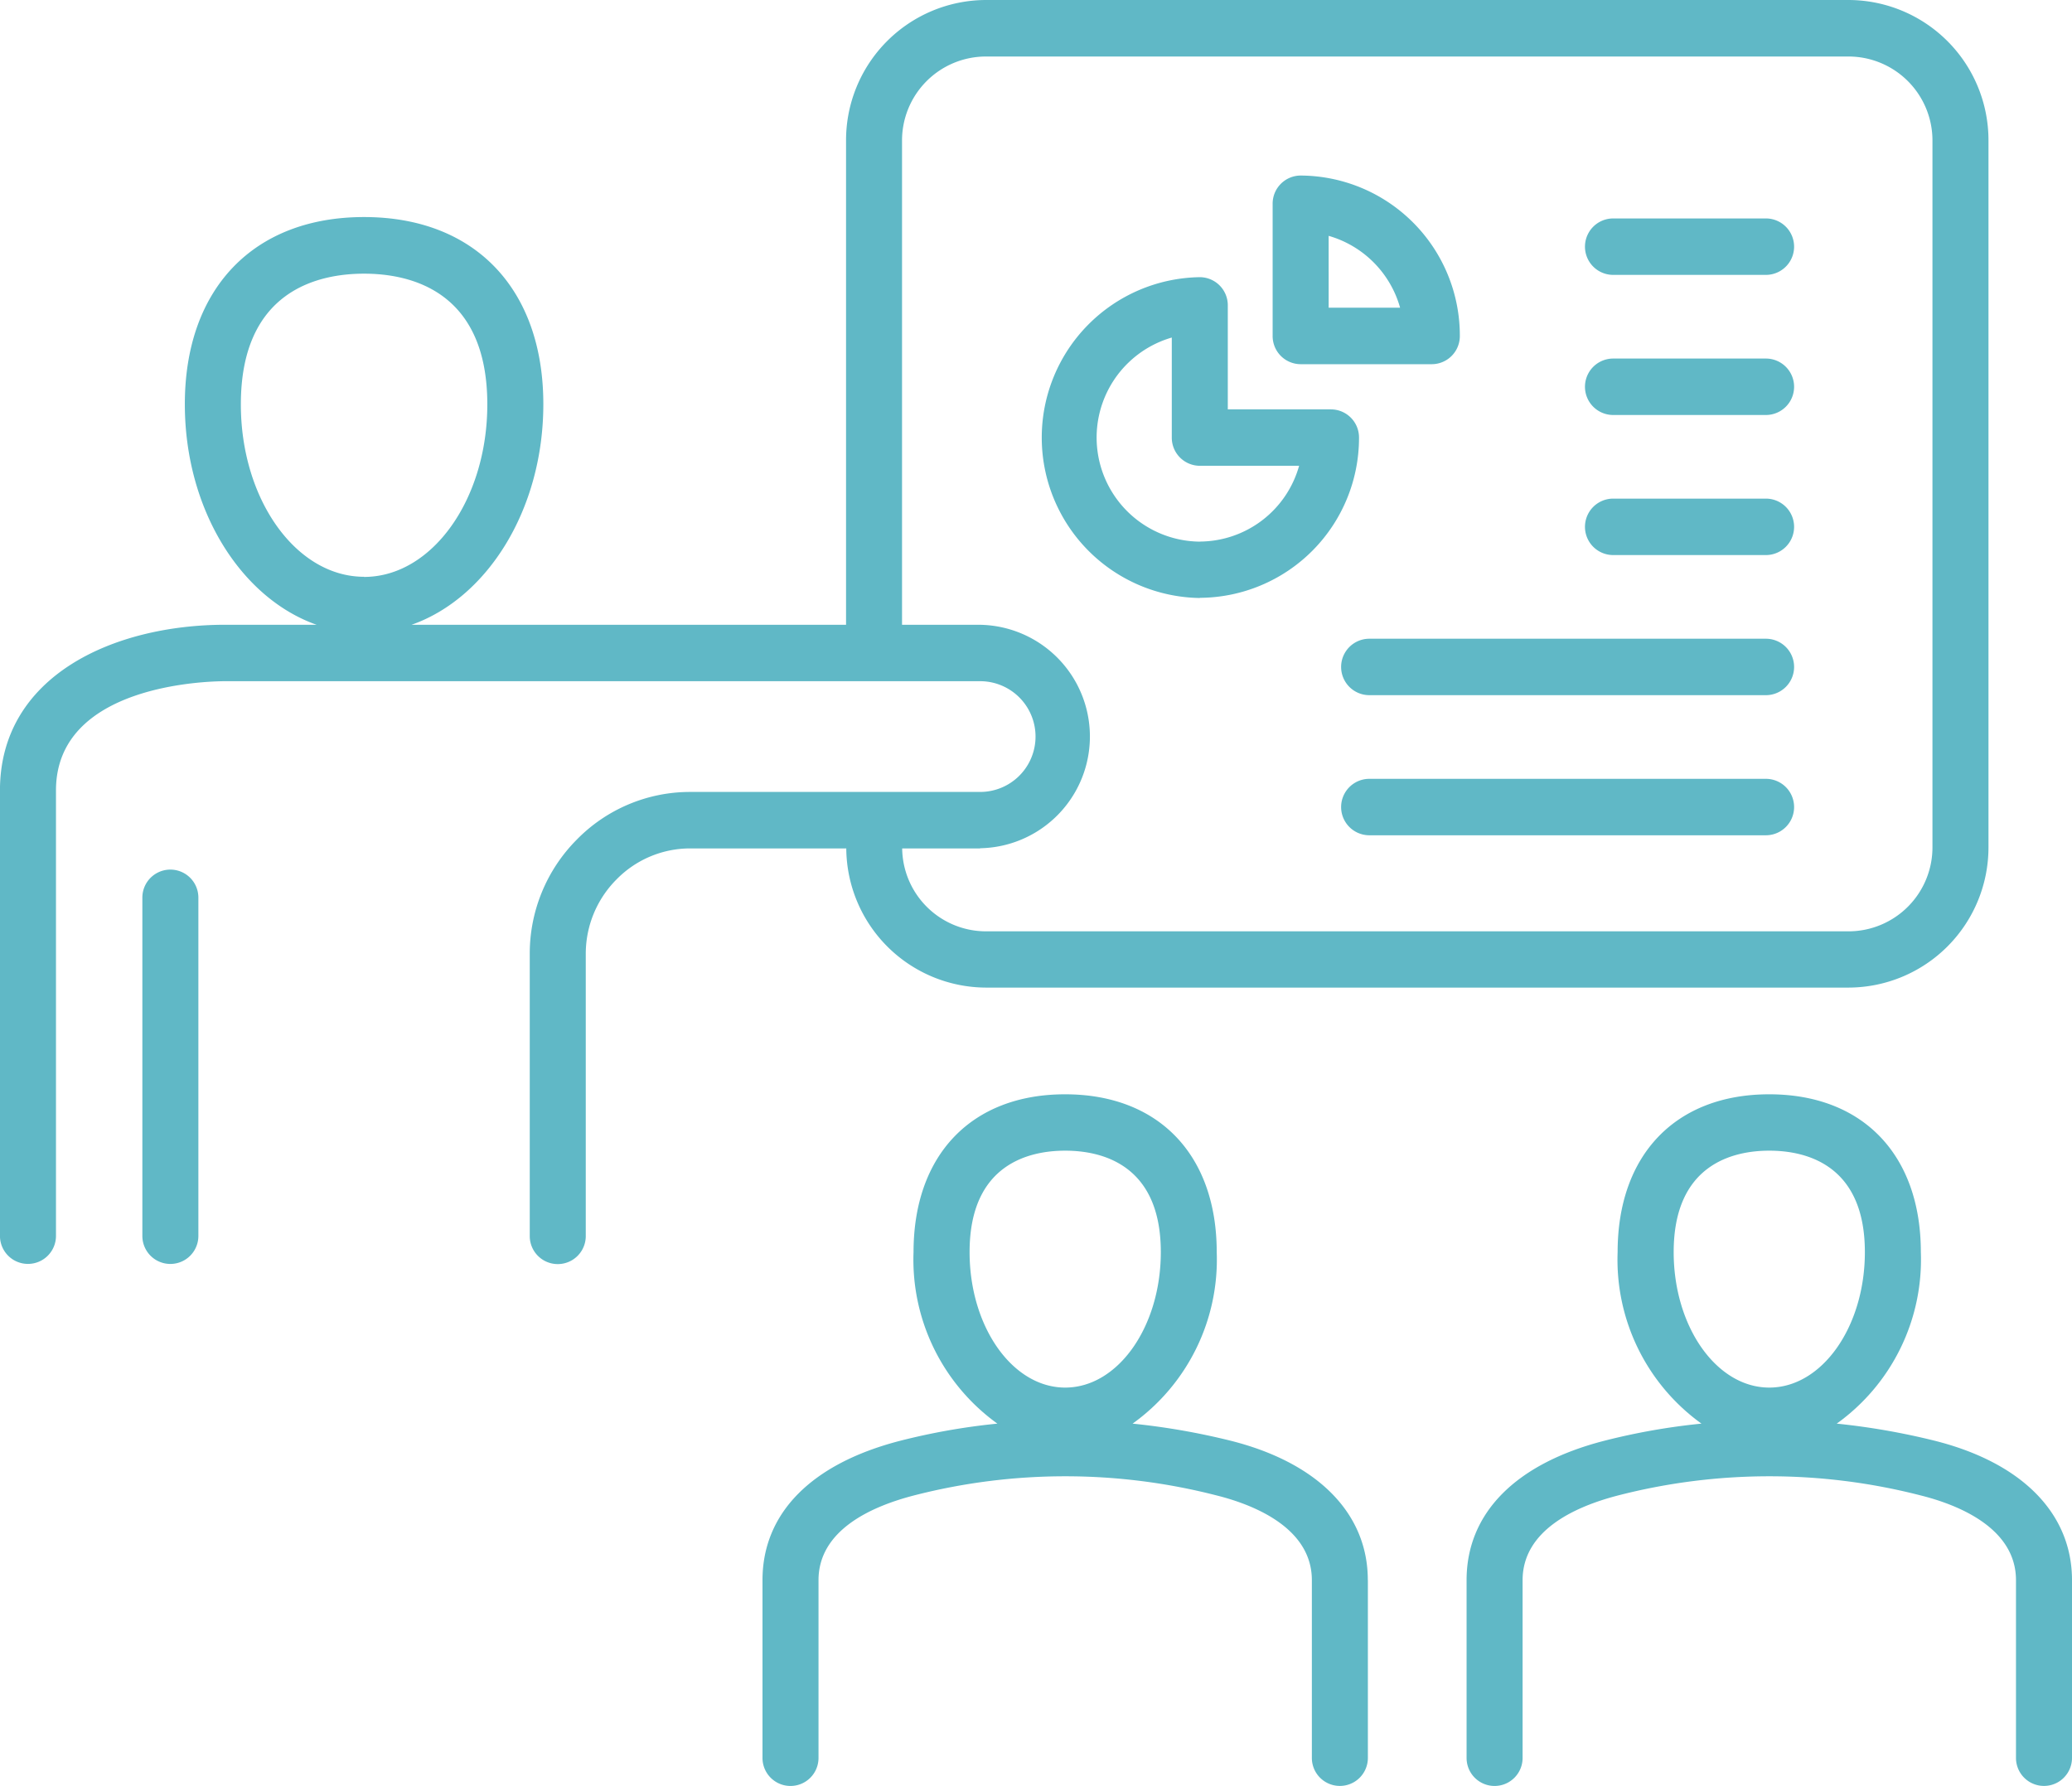 <svg xmlns="http://www.w3.org/2000/svg" width="58" height="50" viewBox="0 0 58 50"><g transform="translate(-629 -855)"><path d="M5.553,62.145v9.471a.784.784,0,1,1-1.568,0V62.145a.784.784,0,1,1,1.568,0ZM38.29,81.252v4.976a.784.784,0,1,1-1.568,0V81.252c0-1.484-1.669-2.122-2.663-2.371a17,17,0,0,0-8.478,0c-1.218.315-2.669.983-2.669,2.372v4.976a.784.784,0,1,1-1.568,0V81.252c0-1.873,1.366-3.259,3.846-3.9a18.338,18.338,0,0,1,2.729-.482,5.653,5.653,0,0,1-2.347-4.8c0-2.726,1.626-4.419,4.243-4.419s4.244,1.693,4.244,4.419a5.648,5.648,0,0,1-2.355,4.8,19.621,19.621,0,0,1,2.731.475c2.449.612,3.853,2.036,3.853,3.9ZM27.141,72.068c0,2.091,1.2,3.793,2.676,3.793s2.677-1.7,2.677-3.793c0-2.471-1.677-2.839-2.677-2.839s-2.676.369-2.676,2.839ZM58,81.252v4.976a.784.784,0,1,1-1.568,0V81.252c0-1.484-1.669-2.122-2.663-2.371a17,17,0,0,0-8.478,0c-1.218.315-2.67.983-2.67,2.372v4.976a.784.784,0,1,1-1.568,0V81.252c0-1.873,1.366-3.259,3.846-3.9a18.331,18.331,0,0,1,2.729-.482,5.652,5.652,0,0,1-2.347-4.8c0-2.726,1.626-4.419,4.244-4.419s4.244,1.693,4.244,4.419a5.649,5.649,0,0,1-2.355,4.8,19.635,19.635,0,0,1,2.731.476C56.6,77.96,58,79.383,58,81.252ZM46.85,72.068c0,2.091,1.2,3.793,2.676,3.793s2.676-1.7,2.676-3.793c0-2.471-1.677-2.839-2.676-2.839S46.85,69.6,46.85,72.068Zm-23.166-11.3H19.316a2.885,2.885,0,0,0-2.059.869,2.946,2.946,0,0,0-.86,2.083v7.9a.784.784,0,1,1-1.568,0v-7.9a4.521,4.521,0,0,1,1.318-3.2,4.435,4.435,0,0,1,3.169-1.333h8.121a1.548,1.548,0,0,0,0-3.1H6.312c-.486,0-4.745.086-4.745,3.057V71.615a.784.784,0,1,1-1.568,0V59.144c0-3.2,3.17-4.637,6.312-4.637H8.861c-2.122-.748-3.687-3.229-3.687-6.174,0-3.232,1.922-5.239,5.017-5.239s5.018,2.008,5.018,5.239c0,2.945-1.565,5.427-3.687,6.174H23.683V40.955a3.926,3.926,0,0,1,3.906-3.937H51.755a3.926,3.926,0,0,1,3.907,3.937V60.727a3.926,3.926,0,0,1-3.907,3.937H27.589a3.925,3.925,0,0,1-3.9-3.9Zm-13.493-7.6c1.9,0,3.45-2.167,3.45-4.83,0-3.184-2.162-3.659-3.45-3.659s-3.449.475-3.449,3.659C6.742,51,8.289,53.164,10.191,53.164Zm17.246,7.6H25.254a2.348,2.348,0,0,0,2.335,2.321H51.755a2.351,2.351,0,0,0,2.339-2.357V40.955A2.351,2.351,0,0,0,51.755,38.6H27.589a2.35,2.35,0,0,0-2.339,2.357V54.508h2.187a3.128,3.128,0,0,1,0,6.255Zm6.148-7.01a4.491,4.491,0,0,1,0-8.981.787.787,0,0,1,.784.79v2.911h2.889a.787.787,0,0,1,.784.79A4.479,4.479,0,0,1,33.585,53.753Zm0-1.58a2.9,2.9,0,0,0,2.78-2.121h-2.78a.787.787,0,0,1-.784-.79v-2.8a2.914,2.914,0,0,0,.784,5.713Zm2.039-5.756v-3.7a.787.787,0,0,1,.784-.79,4.479,4.479,0,0,1,4.456,4.491.787.787,0,0,1-.784.79H36.408a.787.787,0,0,1-.784-.79Zm1.568-.79h2a2.911,2.911,0,0,0-2-2.012Zm7.965-.919h4.274a.79.79,0,0,0,0-1.58H45.157a.79.79,0,0,0,0,1.58Zm0,3.922h4.274a.79.79,0,0,0,0-1.58H45.157a.79.79,0,0,0,0,1.58Zm0,3.921h4.274a.79.79,0,0,0,0-1.58H45.157a.79.79,0,0,0,0,1.58Zm4.274,2.342h-11.1a.79.79,0,0,0,0,1.58h11.1a.79.79,0,0,0,0-1.58Zm0,3.922h-11.1a.79.79,0,0,0,0,1.58h11.1a.79.79,0,0,0,0-1.58Z" transform="translate(629 817.982)" fill="#60b8c6"/><rect width="58" height="50" transform="translate(629 855)" fill="none"/></g></svg>